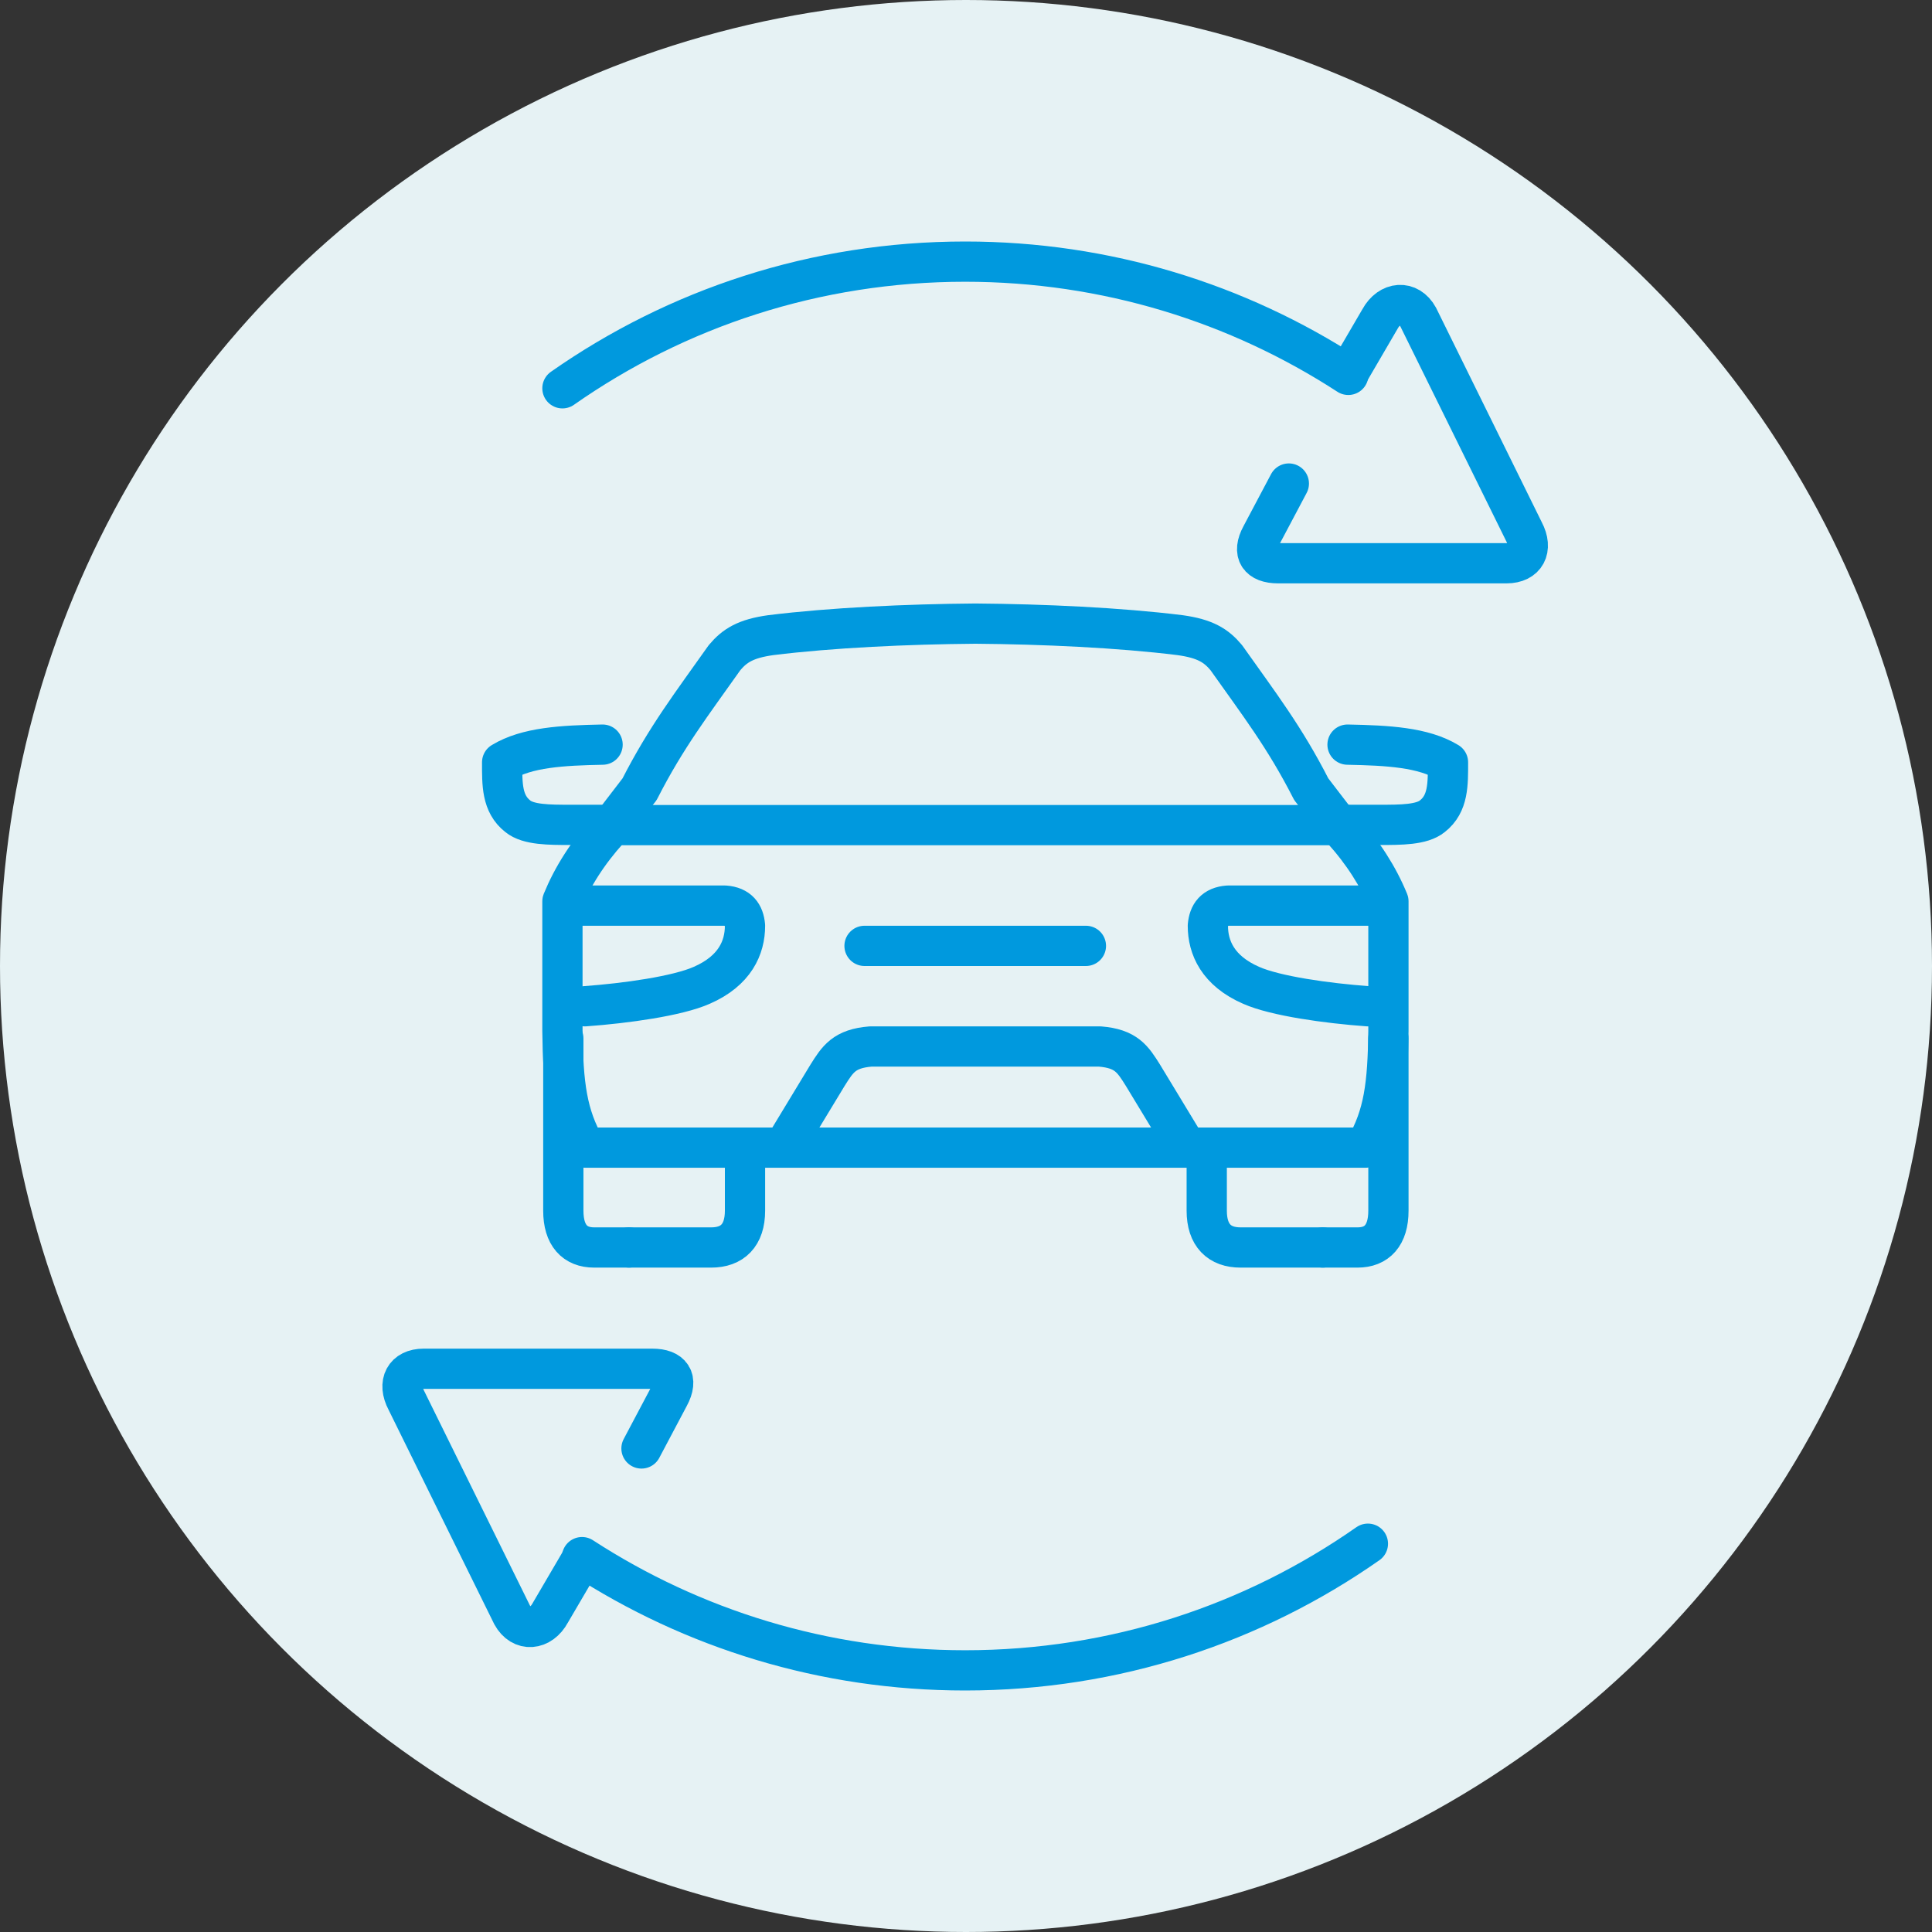 <svg width="96" height="96" viewBox="0 0 96 96" fill="none" xmlns="http://www.w3.org/2000/svg">
<rect x="0" y="0" width="96" height="96" fill="#333333" stroke="none"/>
<circle cx="48" cy="48" r="48" fill="#E6F2F4"/>
<path fill-rule="evenodd" clip-rule="evenodd" d="M29.097 57.026C28.171 55.413 27.98 53.907 27.947 51.24V44.786C28.449 43.56 29.201 42.373 30.248 41.213L31.782 39.213C33.101 36.627 34.38 34.973 36.001 32.68C36.504 32.08 37.052 31.733 38.302 31.56C41.321 31.186 45.098 31.014 48.468 30.987C51.837 31.014 55.614 31.186 58.633 31.56C59.885 31.733 60.433 32.08 60.934 32.68C62.556 34.973 63.836 36.627 65.154 39.213L66.689 41.213C67.736 42.373 68.486 43.56 68.99 44.786V51.24C68.956 53.907 68.766 55.413 67.84 57.026H29.097Z" stroke="#0099DE" stroke-width="2" stroke-miterlimit="79.84" stroke-linecap="round" stroke-linejoin="round"/>
<path d="M66.952 41H30.964" stroke="#0099DE" stroke-width="2" stroke-miterlimit="79.84" stroke-linecap="round" stroke-linejoin="round"/>
<path d="M68.964 45H61.013C60.341 45.053 60.069 45.426 60.018 46C60.018 47.08 60.516 48.24 62.169 48.96C63.368 49.493 65.933 49.853 67.969 50" stroke="#0099DE" stroke-width="2" stroke-miterlimit="79.84" stroke-linecap="round" stroke-linejoin="round"/>
<path d="M68.99 51.6V60.16C68.99 61.387 68.414 61.987 67.456 61.987H65.729" stroke="#0099DE" stroke-width="2" stroke-miterlimit="79.84" stroke-linecap="round" stroke-linejoin="round"/>
<path d="M59.962 57.92V60.16C59.962 61.387 60.593 61.987 61.642 61.987H65.725" stroke="#0099DE" stroke-width="2" stroke-miterlimit="79.84" stroke-linecap="round" stroke-linejoin="round"/>
<path d="M66.958 37C68.964 37.04 70.72 37.133 71.95 37.88C71.95 38.96 71.973 39.933 71.17 40.56C70.65 40.986 69.609 40.987 68.568 40.987H66.797" stroke="#0099DE" stroke-width="2" stroke-miterlimit="79.84" stroke-linecap="round" stroke-linejoin="round"/>
<path d="M38.957 57L41.122 53.426C41.625 52.626 41.949 52.106 43.26 52H54.653C55.964 52.106 56.288 52.626 56.79 53.426L58.956 57" stroke="#0099DE" stroke-width="2" stroke-miterlimit="79.84" stroke-linecap="round" stroke-linejoin="round"/>
<path d="M31.875 71.973L33.245 69.386C33.716 68.519 33.355 68.013 32.413 68.013H21.053C20.11 68.013 19.733 68.72 20.2 69.6L25.445 80.24C25.916 81.106 26.877 81.013 27.348 80.133L28.902 77.479" stroke="#0099DE" stroke-width="2" stroke-miterlimit="79.84" stroke-linecap="round" stroke-linejoin="round"/>
<path d="M42.958 47H53.958" stroke="#0099DE" stroke-width="2" stroke-miterlimit="79.84" stroke-linecap="round" stroke-linejoin="round"/>
<path d="M29.942 37C27.937 37.04 26.181 37.133 24.951 37.88C24.951 38.96 24.928 39.933 25.73 40.56C26.25 40.986 27.292 40.987 28.333 40.987H30.104" stroke="#0099DE" stroke-width="2" stroke-miterlimit="79.84" stroke-linecap="round" stroke-linejoin="round"/>
<path d="M27.991 51.6V60.16C27.991 61.387 28.567 61.987 29.525 61.987H31.252" stroke="#0099DE" stroke-width="2" stroke-miterlimit="79.84" stroke-linecap="round" stroke-linejoin="round"/>
<path d="M37.019 57.92V60.16C37.019 61.387 36.388 61.987 35.339 61.987H31.256" stroke="#0099DE" stroke-width="2" stroke-miterlimit="79.84" stroke-linecap="round" stroke-linejoin="round"/>
<path d="M67.97 76.706C62.297 80.679 55.398 83 47.958 83C40.94 83 34.401 80.933 28.92 77.373" stroke="#0099DE" stroke-width="2" stroke-miterlimit="79.84" stroke-linecap="round" stroke-linejoin="round"/>
<path d="M64.042 24.027L62.672 26.613C62.201 27.48 62.562 27.987 63.504 27.987H74.864C75.806 27.987 76.184 27.28 75.717 26.4L70.472 15.76C70.001 14.893 69.04 14.987 68.569 15.854L67.014 18.52" stroke="#0099DE" stroke-width="2" stroke-miterlimit="79.84" stroke-linecap="round" stroke-linejoin="round"/>
<path d="M27.947 19.294C33.62 15.32 40.518 13 47.958 13C54.977 13 61.516 15.067 66.997 18.627" stroke="#0099DE" stroke-width="2" stroke-miterlimit="79.84" stroke-linecap="round" stroke-linejoin="round"/>
<path d="M28.073 45H36.024C36.696 45.053 36.968 45.426 37.019 46C37.019 47.08 36.521 48.24 34.868 48.96C33.669 49.493 31.104 49.853 29.068 50" stroke="#0099DE" stroke-width="2" stroke-miterlimit="79.84" stroke-linecap="round" stroke-linejoin="round"/>
</svg>
